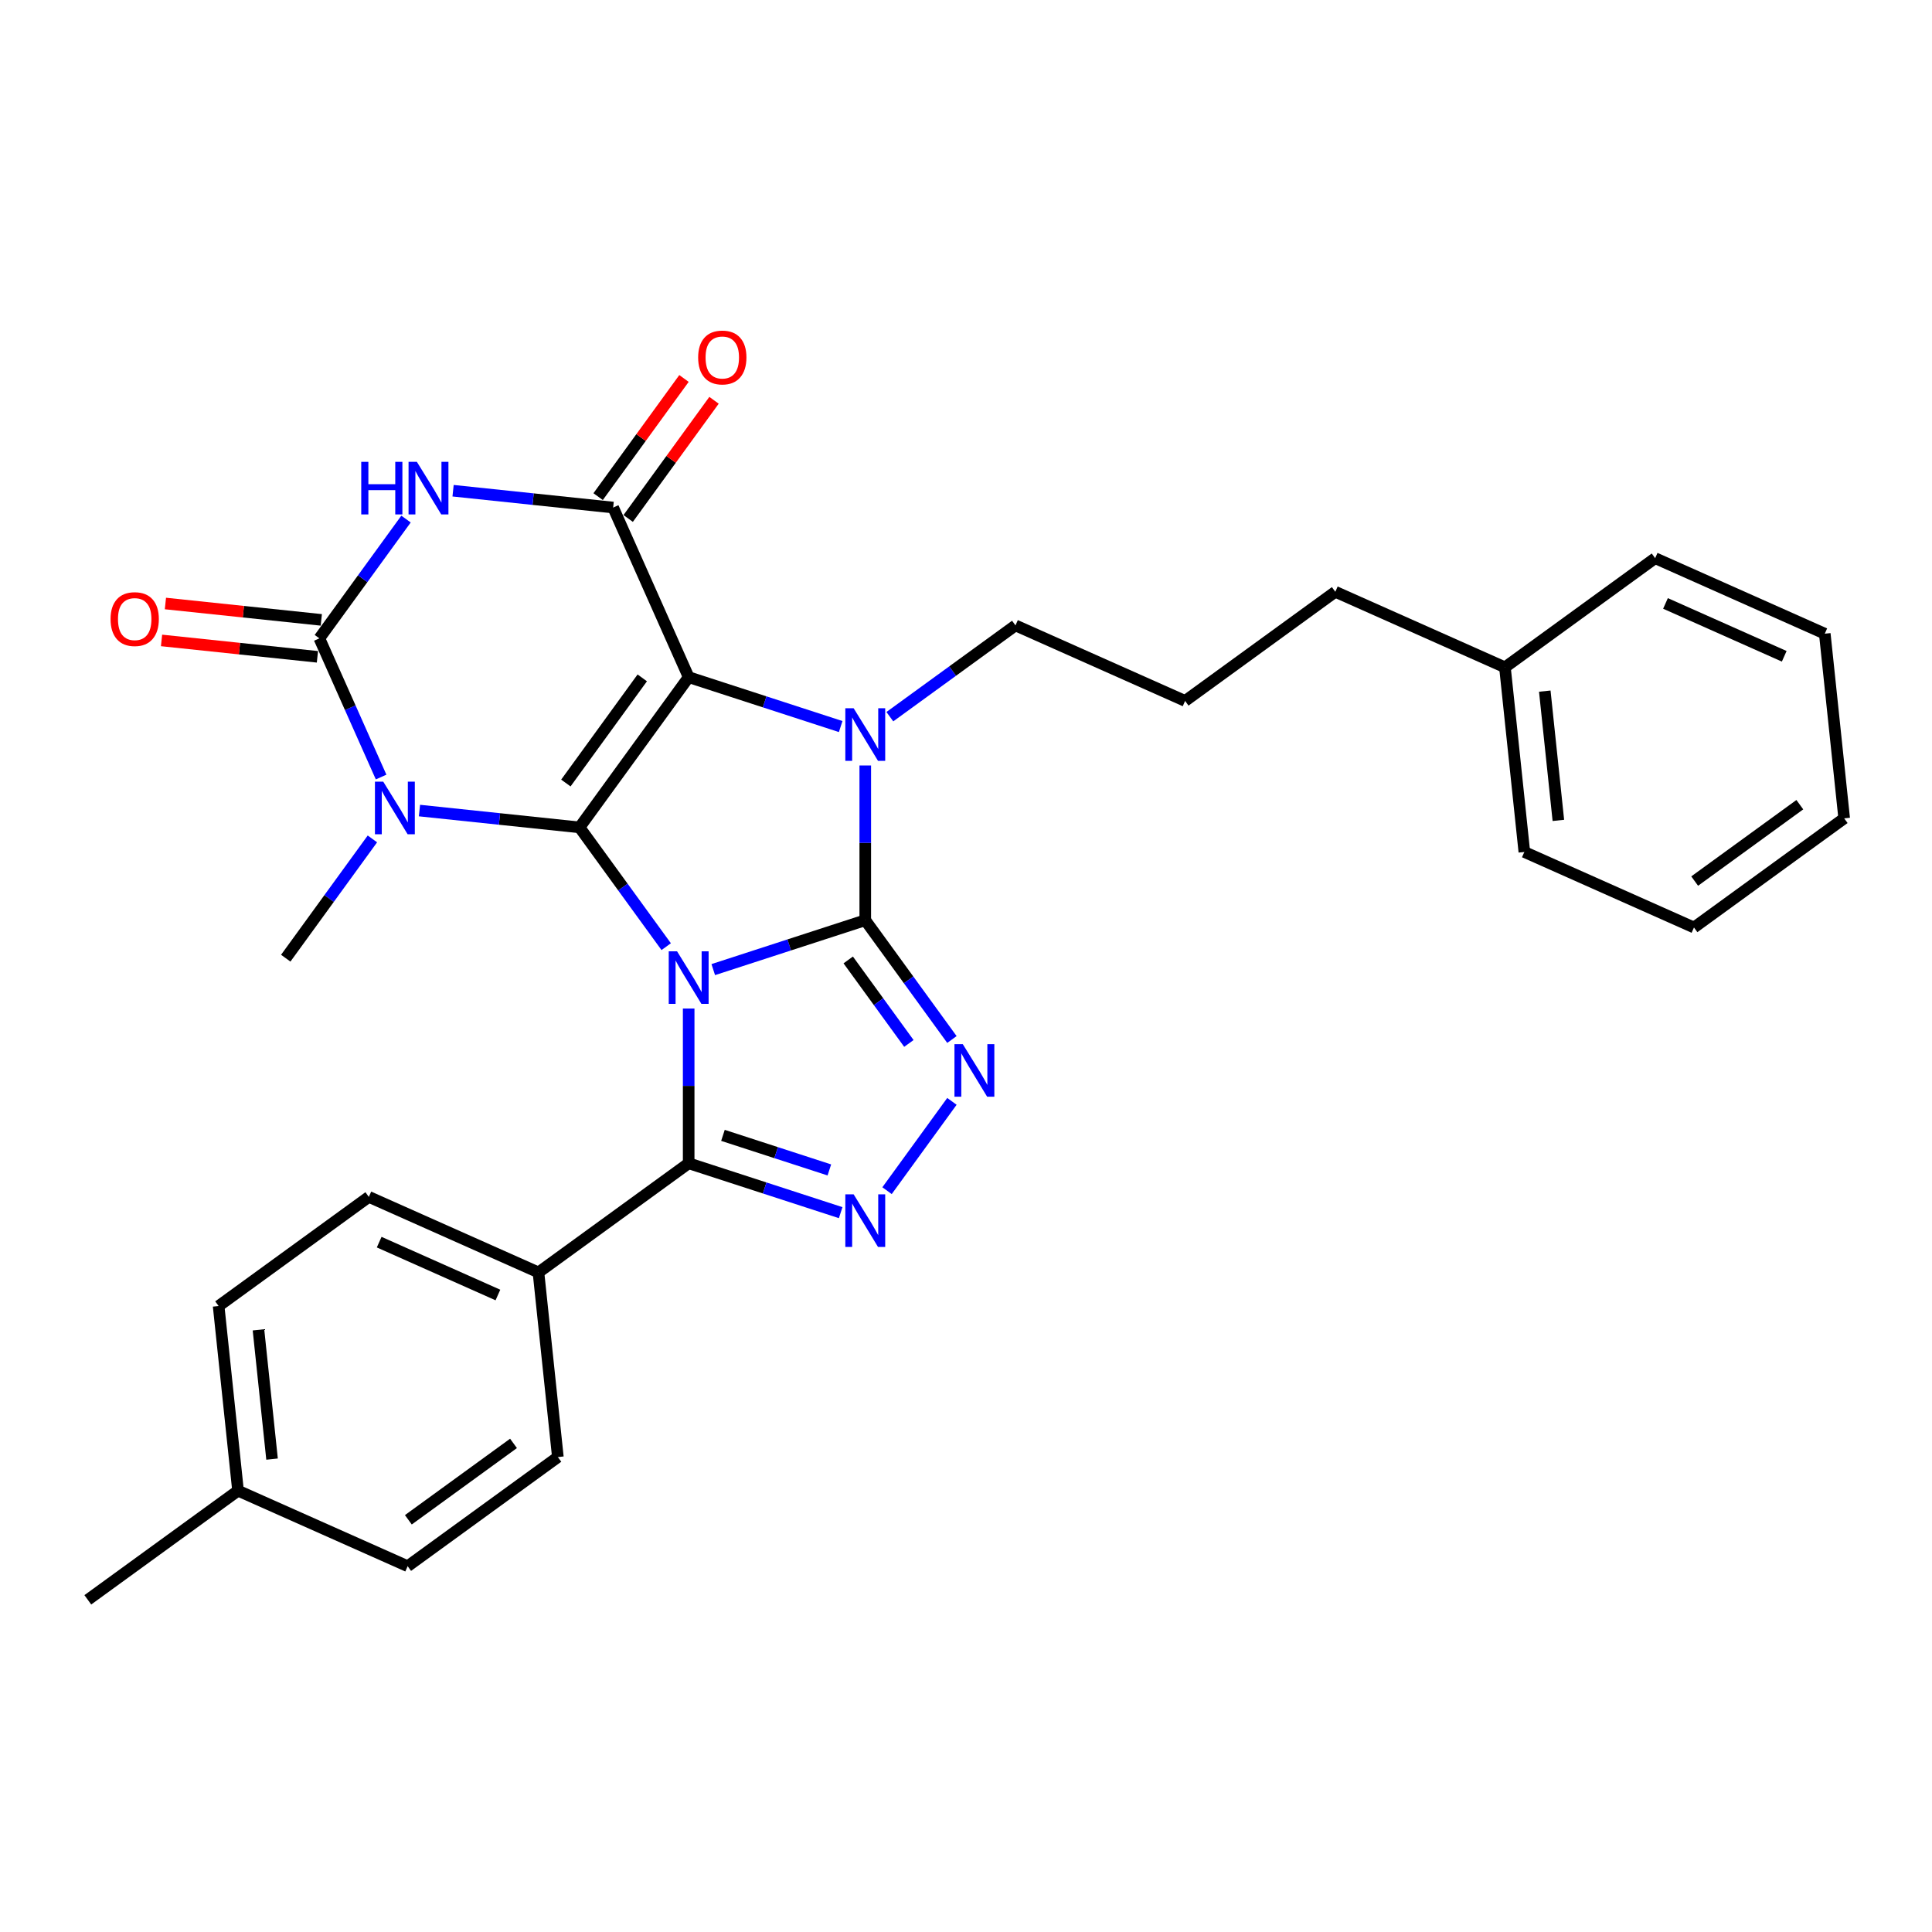 <?xml version='1.0' encoding='iso-8859-1'?>
<svg version='1.1' baseProfile='full'
              xmlns='http://www.w3.org/2000/svg'
                      xmlns:rdkit='http://www.rdkit.org/xml'
                      xmlns:xlink='http://www.w3.org/1999/xlink'
                  xml:space='preserve'
width='1000px' height='1000px' viewBox='0 0 1000 1000'>
<!-- END OF HEADER -->
<rect style='opacity:1.0;fill:#FFFFFF;stroke:none' width='1000' height='1000' x='0' y='0'> </rect>
<path class='bond-0' d='M 344.824,489.991 L 322.396,459.122' style='fill:none;fill-rule:evenodd;stroke:#0000FF;stroke-width:6px;stroke-linecap:butt;stroke-linejoin:miter;stroke-opacity:1' />
<path class='bond-0' d='M 322.396,459.122 L 299.968,428.252' style='fill:none;fill-rule:evenodd;stroke:#000000;stroke-width:6px;stroke-linecap:butt;stroke-linejoin:miter;stroke-opacity:1' />
<path class='bond-1' d='M 369.182,501.868 L 408.52,489.086' style='fill:none;fill-rule:evenodd;stroke:#0000FF;stroke-width:6px;stroke-linecap:butt;stroke-linejoin:miter;stroke-opacity:1' />
<path class='bond-1' d='M 408.52,489.086 L 447.859,476.304' style='fill:none;fill-rule:evenodd;stroke:#000000;stroke-width:6px;stroke-linecap:butt;stroke-linejoin:miter;stroke-opacity:1' />
<path class='bond-9' d='M 356.457,522.014 L 356.457,562.061' style='fill:none;fill-rule:evenodd;stroke:#0000FF;stroke-width:6px;stroke-linecap:butt;stroke-linejoin:miter;stroke-opacity:1' />
<path class='bond-9' d='M 356.457,562.061 L 356.457,602.108' style='fill:none;fill-rule:evenodd;stroke:#000000;stroke-width:6px;stroke-linecap:butt;stroke-linejoin:miter;stroke-opacity:1' />
<path class='bond-2' d='M 299.968,428.252 L 356.457,350.501' style='fill:none;fill-rule:evenodd;stroke:#000000;stroke-width:6px;stroke-linecap:butt;stroke-linejoin:miter;stroke-opacity:1' />
<path class='bond-2' d='M 292.891,405.291 L 332.434,350.866' style='fill:none;fill-rule:evenodd;stroke:#000000;stroke-width:6px;stroke-linecap:butt;stroke-linejoin:miter;stroke-opacity:1' />
<path class='bond-4' d='M 299.968,428.252 L 258.541,423.898' style='fill:none;fill-rule:evenodd;stroke:#000000;stroke-width:6px;stroke-linecap:butt;stroke-linejoin:miter;stroke-opacity:1' />
<path class='bond-4' d='M 258.541,423.898 L 217.114,419.543' style='fill:none;fill-rule:evenodd;stroke:#0000FF;stroke-width:6px;stroke-linecap:butt;stroke-linejoin:miter;stroke-opacity:1' />
<path class='bond-3' d='M 447.859,476.304 L 447.859,436.257' style='fill:none;fill-rule:evenodd;stroke:#000000;stroke-width:6px;stroke-linecap:butt;stroke-linejoin:miter;stroke-opacity:1' />
<path class='bond-3' d='M 447.859,436.257 L 447.859,396.21' style='fill:none;fill-rule:evenodd;stroke:#0000FF;stroke-width:6px;stroke-linecap:butt;stroke-linejoin:miter;stroke-opacity:1' />
<path class='bond-8' d='M 447.859,476.304 L 470.287,507.174' style='fill:none;fill-rule:evenodd;stroke:#000000;stroke-width:6px;stroke-linecap:butt;stroke-linejoin:miter;stroke-opacity:1' />
<path class='bond-8' d='M 470.287,507.174 L 492.715,538.044' style='fill:none;fill-rule:evenodd;stroke:#0000FF;stroke-width:6px;stroke-linecap:butt;stroke-linejoin:miter;stroke-opacity:1' />
<path class='bond-8' d='M 439.037,496.863 L 454.737,518.472' style='fill:none;fill-rule:evenodd;stroke:#000000;stroke-width:6px;stroke-linecap:butt;stroke-linejoin:miter;stroke-opacity:1' />
<path class='bond-8' d='M 454.737,518.472 L 470.436,540.081' style='fill:none;fill-rule:evenodd;stroke:#0000FF;stroke-width:6px;stroke-linecap:butt;stroke-linejoin:miter;stroke-opacity:1' />
<path class='bond-5' d='M 356.457,350.501 L 317.368,262.705' style='fill:none;fill-rule:evenodd;stroke:#000000;stroke-width:6px;stroke-linecap:butt;stroke-linejoin:miter;stroke-opacity:1' />
<path class='bond-31' d='M 356.457,350.501 L 395.796,363.283' style='fill:none;fill-rule:evenodd;stroke:#000000;stroke-width:6px;stroke-linecap:butt;stroke-linejoin:miter;stroke-opacity:1' />
<path class='bond-31' d='M 395.796,363.283 L 435.134,376.065' style='fill:none;fill-rule:evenodd;stroke:#0000FF;stroke-width:6px;stroke-linecap:butt;stroke-linejoin:miter;stroke-opacity:1' />
<path class='bond-14' d='M 460.583,370.954 L 493.096,347.332' style='fill:none;fill-rule:evenodd;stroke:#0000FF;stroke-width:6px;stroke-linecap:butt;stroke-linejoin:miter;stroke-opacity:1' />
<path class='bond-14' d='M 493.096,347.332 L 525.609,323.71' style='fill:none;fill-rule:evenodd;stroke:#000000;stroke-width:6px;stroke-linecap:butt;stroke-linejoin:miter;stroke-opacity:1' />
<path class='bond-6' d='M 197.261,402.195 L 181.28,366.302' style='fill:none;fill-rule:evenodd;stroke:#0000FF;stroke-width:6px;stroke-linecap:butt;stroke-linejoin:miter;stroke-opacity:1' />
<path class='bond-6' d='M 181.28,366.302 L 165.3,330.41' style='fill:none;fill-rule:evenodd;stroke:#000000;stroke-width:6px;stroke-linecap:butt;stroke-linejoin:miter;stroke-opacity:1' />
<path class='bond-15' d='M 192.757,434.217 L 170.328,465.087' style='fill:none;fill-rule:evenodd;stroke:#0000FF;stroke-width:6px;stroke-linecap:butt;stroke-linejoin:miter;stroke-opacity:1' />
<path class='bond-15' d='M 170.328,465.087 L 147.9,495.957' style='fill:none;fill-rule:evenodd;stroke:#000000;stroke-width:6px;stroke-linecap:butt;stroke-linejoin:miter;stroke-opacity:1' />
<path class='bond-13' d='M 325.143,268.354 L 347.362,237.772' style='fill:none;fill-rule:evenodd;stroke:#000000;stroke-width:6px;stroke-linecap:butt;stroke-linejoin:miter;stroke-opacity:1' />
<path class='bond-13' d='M 347.362,237.772 L 369.58,207.191' style='fill:none;fill-rule:evenodd;stroke:#FF0000;stroke-width:6px;stroke-linecap:butt;stroke-linejoin:miter;stroke-opacity:1' />
<path class='bond-13' d='M 309.593,257.056 L 331.811,226.474' style='fill:none;fill-rule:evenodd;stroke:#000000;stroke-width:6px;stroke-linecap:butt;stroke-linejoin:miter;stroke-opacity:1' />
<path class='bond-13' d='M 331.811,226.474 L 354.03,195.893' style='fill:none;fill-rule:evenodd;stroke:#FF0000;stroke-width:6px;stroke-linecap:butt;stroke-linejoin:miter;stroke-opacity:1' />
<path class='bond-32' d='M 317.368,262.705 L 275.941,258.351' style='fill:none;fill-rule:evenodd;stroke:#000000;stroke-width:6px;stroke-linecap:butt;stroke-linejoin:miter;stroke-opacity:1' />
<path class='bond-32' d='M 275.941,258.351 L 234.513,253.996' style='fill:none;fill-rule:evenodd;stroke:#0000FF;stroke-width:6px;stroke-linecap:butt;stroke-linejoin:miter;stroke-opacity:1' />
<path class='bond-7' d='M 165.3,330.41 L 187.728,299.54' style='fill:none;fill-rule:evenodd;stroke:#000000;stroke-width:6px;stroke-linecap:butt;stroke-linejoin:miter;stroke-opacity:1' />
<path class='bond-7' d='M 187.728,299.54 L 210.156,268.67' style='fill:none;fill-rule:evenodd;stroke:#0000FF;stroke-width:6px;stroke-linecap:butt;stroke-linejoin:miter;stroke-opacity:1' />
<path class='bond-12' d='M 166.305,320.852 L 125.963,316.612' style='fill:none;fill-rule:evenodd;stroke:#000000;stroke-width:6px;stroke-linecap:butt;stroke-linejoin:miter;stroke-opacity:1' />
<path class='bond-12' d='M 125.963,316.612 L 85.622,312.372' style='fill:none;fill-rule:evenodd;stroke:#FF0000;stroke-width:6px;stroke-linecap:butt;stroke-linejoin:miter;stroke-opacity:1' />
<path class='bond-12' d='M 164.295,339.967 L 123.954,335.727' style='fill:none;fill-rule:evenodd;stroke:#000000;stroke-width:6px;stroke-linecap:butt;stroke-linejoin:miter;stroke-opacity:1' />
<path class='bond-12' d='M 123.954,335.727 L 83.613,331.487' style='fill:none;fill-rule:evenodd;stroke:#FF0000;stroke-width:6px;stroke-linecap:butt;stroke-linejoin:miter;stroke-opacity:1' />
<path class='bond-30' d='M 492.715,570.066 L 459.132,616.289' style='fill:none;fill-rule:evenodd;stroke:#0000FF;stroke-width:6px;stroke-linecap:butt;stroke-linejoin:miter;stroke-opacity:1' />
<path class='bond-10' d='M 356.457,602.108 L 395.796,614.889' style='fill:none;fill-rule:evenodd;stroke:#000000;stroke-width:6px;stroke-linecap:butt;stroke-linejoin:miter;stroke-opacity:1' />
<path class='bond-10' d='M 395.796,614.889 L 435.134,627.671' style='fill:none;fill-rule:evenodd;stroke:#0000FF;stroke-width:6px;stroke-linecap:butt;stroke-linejoin:miter;stroke-opacity:1' />
<path class='bond-10' d='M 374.198,587.662 L 401.735,596.609' style='fill:none;fill-rule:evenodd;stroke:#000000;stroke-width:6px;stroke-linecap:butt;stroke-linejoin:miter;stroke-opacity:1' />
<path class='bond-10' d='M 401.735,596.609 L 429.272,605.556' style='fill:none;fill-rule:evenodd;stroke:#0000FF;stroke-width:6px;stroke-linecap:butt;stroke-linejoin:miter;stroke-opacity:1' />
<path class='bond-11' d='M 356.457,602.108 L 278.707,658.597' style='fill:none;fill-rule:evenodd;stroke:#000000;stroke-width:6px;stroke-linecap:butt;stroke-linejoin:miter;stroke-opacity:1' />
<path class='bond-16' d='M 278.707,658.597 L 190.91,619.507' style='fill:none;fill-rule:evenodd;stroke:#000000;stroke-width:6px;stroke-linecap:butt;stroke-linejoin:miter;stroke-opacity:1' />
<path class='bond-16' d='M 257.719,670.293 L 196.262,642.93' style='fill:none;fill-rule:evenodd;stroke:#000000;stroke-width:6px;stroke-linecap:butt;stroke-linejoin:miter;stroke-opacity:1' />
<path class='bond-17' d='M 278.707,658.597 L 288.752,754.175' style='fill:none;fill-rule:evenodd;stroke:#000000;stroke-width:6px;stroke-linecap:butt;stroke-linejoin:miter;stroke-opacity:1' />
<path class='bond-21' d='M 525.609,323.71 L 613.406,362.799' style='fill:none;fill-rule:evenodd;stroke:#000000;stroke-width:6px;stroke-linecap:butt;stroke-linejoin:miter;stroke-opacity:1' />
<path class='bond-19' d='M 190.91,619.507 L 113.159,675.996' style='fill:none;fill-rule:evenodd;stroke:#000000;stroke-width:6px;stroke-linecap:butt;stroke-linejoin:miter;stroke-opacity:1' />
<path class='bond-18' d='M 288.752,754.175 L 211.002,810.664' style='fill:none;fill-rule:evenodd;stroke:#000000;stroke-width:6px;stroke-linecap:butt;stroke-linejoin:miter;stroke-opacity:1' />
<path class='bond-18' d='M 265.792,747.099 L 211.366,786.641' style='fill:none;fill-rule:evenodd;stroke:#000000;stroke-width:6px;stroke-linecap:butt;stroke-linejoin:miter;stroke-opacity:1' />
<path class='bond-20' d='M 211.002,810.664 L 123.205,771.575' style='fill:none;fill-rule:evenodd;stroke:#000000;stroke-width:6px;stroke-linecap:butt;stroke-linejoin:miter;stroke-opacity:1' />
<path class='bond-33' d='M 113.159,675.996 L 123.205,771.575' style='fill:none;fill-rule:evenodd;stroke:#000000;stroke-width:6px;stroke-linecap:butt;stroke-linejoin:miter;stroke-opacity:1' />
<path class='bond-33' d='M 133.782,688.324 L 140.814,755.229' style='fill:none;fill-rule:evenodd;stroke:#000000;stroke-width:6px;stroke-linecap:butt;stroke-linejoin:miter;stroke-opacity:1' />
<path class='bond-24' d='M 123.205,771.575 L 45.455,828.064' style='fill:none;fill-rule:evenodd;stroke:#000000;stroke-width:6px;stroke-linecap:butt;stroke-linejoin:miter;stroke-opacity:1' />
<path class='bond-23' d='M 613.406,362.799 L 691.156,306.31' style='fill:none;fill-rule:evenodd;stroke:#000000;stroke-width:6px;stroke-linecap:butt;stroke-linejoin:miter;stroke-opacity:1' />
<path class='bond-22' d='M 778.953,345.4 L 691.156,306.31' style='fill:none;fill-rule:evenodd;stroke:#000000;stroke-width:6px;stroke-linecap:butt;stroke-linejoin:miter;stroke-opacity:1' />
<path class='bond-25' d='M 778.953,345.4 L 788.998,440.978' style='fill:none;fill-rule:evenodd;stroke:#000000;stroke-width:6px;stroke-linecap:butt;stroke-linejoin:miter;stroke-opacity:1' />
<path class='bond-25' d='M 799.575,357.727 L 806.607,424.632' style='fill:none;fill-rule:evenodd;stroke:#000000;stroke-width:6px;stroke-linecap:butt;stroke-linejoin:miter;stroke-opacity:1' />
<path class='bond-26' d='M 778.953,345.4 L 856.703,288.911' style='fill:none;fill-rule:evenodd;stroke:#000000;stroke-width:6px;stroke-linecap:butt;stroke-linejoin:miter;stroke-opacity:1' />
<path class='bond-28' d='M 788.998,440.978 L 876.795,480.068' style='fill:none;fill-rule:evenodd;stroke:#000000;stroke-width:6px;stroke-linecap:butt;stroke-linejoin:miter;stroke-opacity:1' />
<path class='bond-27' d='M 856.703,288.911 L 944.5,328' style='fill:none;fill-rule:evenodd;stroke:#000000;stroke-width:6px;stroke-linecap:butt;stroke-linejoin:miter;stroke-opacity:1' />
<path class='bond-27' d='M 862.055,312.333 L 923.512,339.696' style='fill:none;fill-rule:evenodd;stroke:#000000;stroke-width:6px;stroke-linecap:butt;stroke-linejoin:miter;stroke-opacity:1' />
<path class='bond-29' d='M 944.5,328 L 954.545,423.579' style='fill:none;fill-rule:evenodd;stroke:#000000;stroke-width:6px;stroke-linecap:butt;stroke-linejoin:miter;stroke-opacity:1' />
<path class='bond-34' d='M 876.795,480.068 L 954.545,423.579' style='fill:none;fill-rule:evenodd;stroke:#000000;stroke-width:6px;stroke-linecap:butt;stroke-linejoin:miter;stroke-opacity:1' />
<path class='bond-34' d='M 877.16,456.044 L 931.585,416.502' style='fill:none;fill-rule:evenodd;stroke:#000000;stroke-width:6px;stroke-linecap:butt;stroke-linejoin:miter;stroke-opacity:1' />
<path  class='atom-0' d='M 350.441 492.394
L 359.36 506.81
Q 360.244 508.232, 361.666 510.808
Q 363.088 513.383, 363.165 513.537
L 363.165 492.394
L 366.779 492.394
L 366.779 519.611
L 363.05 519.611
L 353.478 503.85
Q 352.363 502.004, 351.171 499.89
Q 350.018 497.776, 349.672 497.122
L 349.672 519.611
L 346.136 519.611
L 346.136 492.394
L 350.441 492.394
' fill='#0000FF'/>
<path  class='atom-4' d='M 441.842 366.591
L 450.761 381.006
Q 451.645 382.429, 453.067 385.004
Q 454.49 387.58, 454.567 387.734
L 454.567 366.591
L 458.18 366.591
L 458.18 393.808
L 454.451 393.808
L 444.879 378.046
Q 443.765 376.201, 442.573 374.087
Q 441.42 371.973, 441.074 371.319
L 441.074 393.808
L 437.537 393.808
L 437.537 366.591
L 441.842 366.591
' fill='#0000FF'/>
<path  class='atom-5' d='M 198.373 404.598
L 207.292 419.013
Q 208.176 420.436, 209.598 423.011
Q 211.021 425.587, 211.098 425.741
L 211.098 404.598
L 214.711 404.598
L 214.711 431.814
L 210.982 431.814
L 201.41 416.053
Q 200.295 414.208, 199.104 412.094
Q 197.95 409.979, 197.604 409.326
L 197.604 431.814
L 194.068 431.814
L 194.068 404.598
L 198.373 404.598
' fill='#0000FF'/>
<path  class='atom-8' d='M 186.98 239.05
L 190.67 239.05
L 190.67 250.622
L 204.586 250.622
L 204.586 239.05
L 208.277 239.05
L 208.277 266.267
L 204.586 266.267
L 204.586 253.697
L 190.67 253.697
L 190.67 266.267
L 186.98 266.267
L 186.98 239.05
' fill='#0000FF'/>
<path  class='atom-8' d='M 215.773 239.05
L 224.691 253.466
Q 225.576 254.889, 226.998 257.464
Q 228.42 260.04, 228.497 260.194
L 228.497 239.05
L 232.111 239.05
L 232.111 266.267
L 228.382 266.267
L 218.81 250.506
Q 217.695 248.661, 216.503 246.547
Q 215.35 244.432, 215.004 243.779
L 215.004 266.267
L 211.467 266.267
L 211.467 239.05
L 215.773 239.05
' fill='#0000FF'/>
<path  class='atom-9' d='M 498.332 540.446
L 507.25 554.862
Q 508.134 556.285, 509.557 558.86
Q 510.979 561.436, 511.056 561.59
L 511.056 540.446
L 514.669 540.446
L 514.669 567.663
L 510.941 567.663
L 501.368 551.902
Q 500.254 550.057, 499.062 547.943
Q 497.909 545.828, 497.563 545.175
L 497.563 567.663
L 494.026 567.663
L 494.026 540.446
L 498.332 540.446
' fill='#0000FF'/>
<path  class='atom-11' d='M 441.842 618.197
L 450.761 632.613
Q 451.645 634.035, 453.067 636.611
Q 454.49 639.186, 454.567 639.34
L 454.567 618.197
L 458.18 618.197
L 458.18 645.414
L 454.451 645.414
L 444.879 629.653
Q 443.765 627.808, 442.573 625.693
Q 441.42 623.579, 441.074 622.926
L 441.074 645.414
L 437.537 645.414
L 437.537 618.197
L 441.842 618.197
' fill='#0000FF'/>
<path  class='atom-13' d='M 57.228 320.441
Q 57.228 313.906, 60.457 310.254
Q 63.686 306.602, 69.721 306.602
Q 75.757 306.602, 78.986 310.254
Q 82.215 313.906, 82.215 320.441
Q 82.215 327.053, 78.947 330.82
Q 75.68 334.549, 69.721 334.549
Q 63.724 334.549, 60.457 330.82
Q 57.228 327.091, 57.228 320.441
M 69.721 331.474
Q 73.873 331.474, 76.103 328.706
Q 78.371 325.9, 78.371 320.441
Q 78.371 315.097, 76.103 312.406
Q 73.873 309.677, 69.721 309.677
Q 65.57 309.677, 63.301 312.368
Q 61.072 315.059, 61.072 320.441
Q 61.072 325.938, 63.301 328.706
Q 65.57 331.474, 69.721 331.474
' fill='#FF0000'/>
<path  class='atom-14' d='M 361.363 185.031
Q 361.363 178.496, 364.592 174.844
Q 367.821 171.192, 373.857 171.192
Q 379.892 171.192, 383.121 174.844
Q 386.351 178.496, 386.351 185.031
Q 386.351 191.643, 383.083 195.41
Q 379.815 199.139, 373.857 199.139
Q 367.86 199.139, 364.592 195.41
Q 361.363 191.681, 361.363 185.031
M 373.857 196.064
Q 378.009 196.064, 380.238 193.296
Q 382.506 190.49, 382.506 185.031
Q 382.506 179.687, 380.238 176.997
Q 378.009 174.267, 373.857 174.267
Q 369.705 174.267, 367.437 176.958
Q 365.207 179.649, 365.207 185.031
Q 365.207 190.528, 367.437 193.296
Q 369.705 196.064, 373.857 196.064
' fill='#FF0000'/>
</svg>
